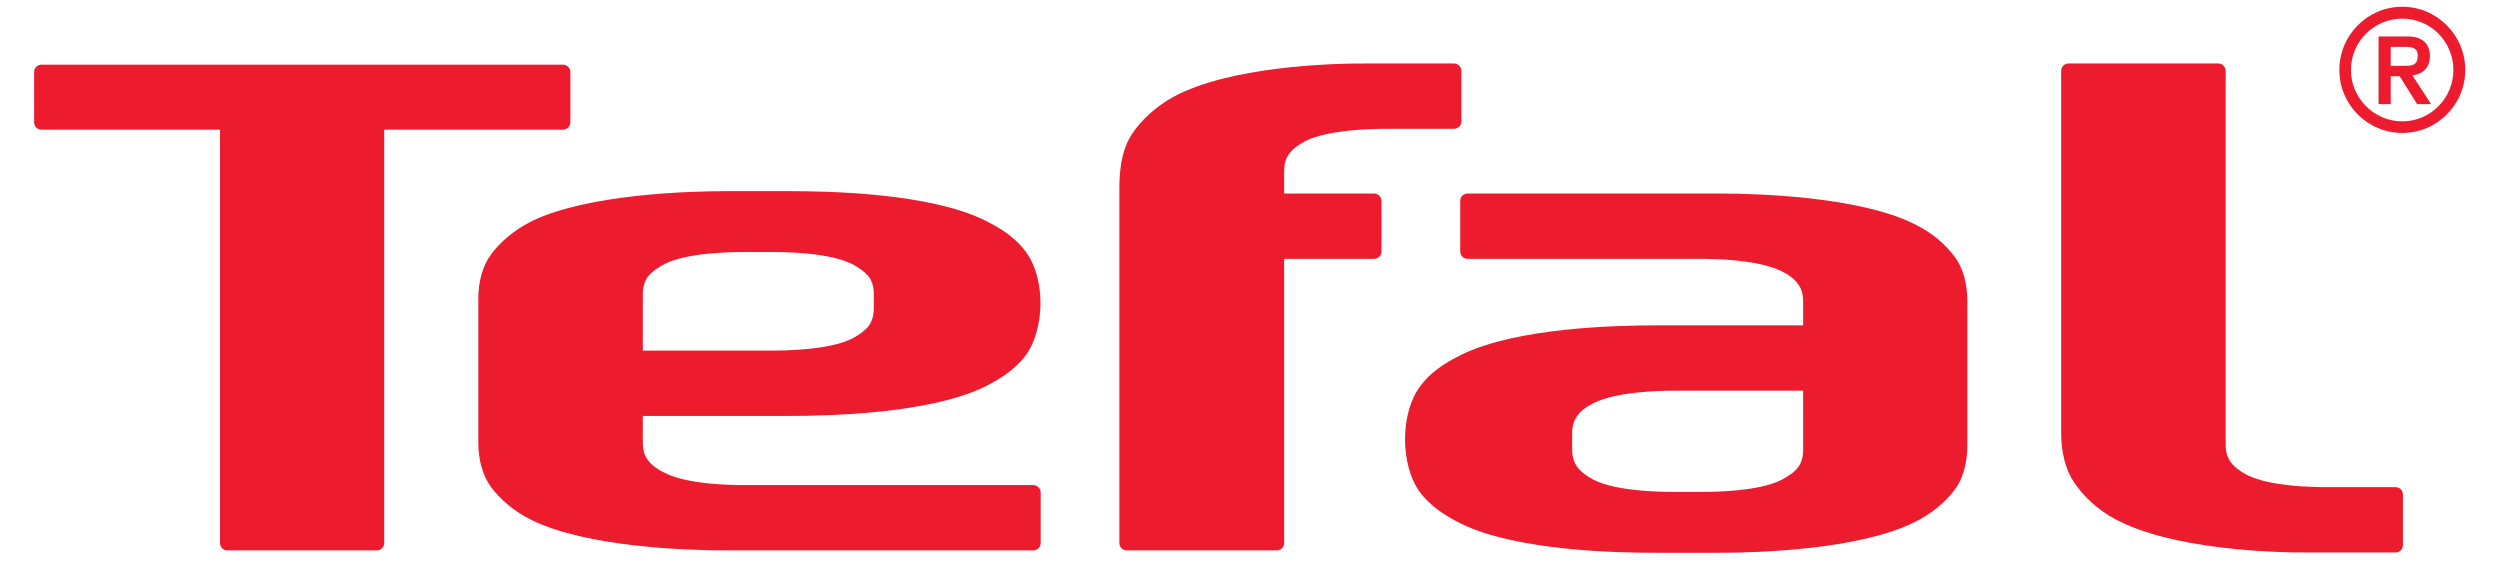 <svg version="1.2" xmlns="http://www.w3.org/2000/svg" viewBox="0 0 842 190" width="2276" height="514">
	<title>Tefal noslogan-ai</title>
	<style>
		.s0 { fill: #ec1b2e } 
	</style>
	<g id="Artwork">
		<g id="&lt;Group&gt;">
			<path id="&lt;Compound Path&gt;" fill-rule="evenodd" class="s0" d="m805.2 35h-4.1v-22.8h10c4.8 0 7.3 2.6 7.3 6.7 0 3.2-1.8 5.9-5.9 6.4l6.3 9.7h-4.7l-5.9-9.4h-3zm4.4-12.9c2.8 0 4.7-0.1 4.7-3.5 0-2.7-2.2-2.9-4.4-2.9h-4.7v6.4z"/>
			<path id="&lt;Compound Path&gt;" fill-rule="evenodd" class="s0" d="m830.3 23.5c0 11.7-9.5 21.2-21.2 21.2-11.7 0-21.2-9.5-21.2-21.2 0-11.8 9.5-21.3 21.2-21.3 11.7 0 21.2 9.6 21.2 21.3zm-4 0c0-9.6-7.7-17.3-17.2-17.3-9.5 0-17.3 7.7-17.3 17.3 0 9.5 7.8 17.3 17.3 17.3 9.5 0 17.2-7.8 17.2-17.3z"/>
			<path id="&lt;Path&gt;" class="s0" d="m777.9 186c-12.9 0.1-46.9-1.1-65.6-11.3-6.2-3.3-10.8-7.9-13.8-12.4-2.8-4.1-4.3-10.1-4.3-16.5v-122c0-1.4 1.1-2.5 2.5-2.5h50.5c1.3 0 2.4 1.1 2.4 2.5v126c0 2.4 0.6 4.3 1.8 5.9 1.2 1.6 3.1 3 5.6 4.3 7.8 3.8 21.8 4 27.2 4h22.7c1.3 0 2.4 1.1 2.4 2.5v17.1c0 1.3-1.1 2.4-2.4 2.4z"/>
			<path id="&lt;Path&gt;" class="s0" d="m76.5 185.3c-1.3 0-2.4-1.1-2.4-2.5v-139.2h-60.1c-1.4 0-2.5-1.1-2.5-2.4v-17.1c0-1.3 1.1-2.4 2.5-2.4h175.6c1.3 0 2.5 1.1 2.5 2.4v17.1c0 1.3-1.2 2.4-2.5 2.4h-60.2v139.2c0 1.4-1.1 2.5-2.5 2.5z"/>
			<path id="&lt;Compound Path&gt;" fill-rule="evenodd" class="s0" d="m244.8 185.3c-12.9 0-46.9-1-65.7-10.2-6.1-3-10.7-7.1-13.7-11.1-2.8-3.8-4.3-9.2-4.3-15v-48.5c0-5.8 1.5-11.2 4.3-14.9 3-4.1 7.6-8.1 13.7-11.2 18.8-9.1 52.8-10.1 65.7-10.1h21.2c12.9 0 46.9 0.6 65.6 9.8 6.2 3 10.8 6.4 13.8 10.5 7 9.3 6.4 26.5 0 35.1-3 4-7.7 7.5-13.8 10.5-18.7 9.1-52.7 9.8-65.6 9.8h-49.5v9.1q0 3.5 1.7 5.8c1.3 1.7 3.2 3.1 5.7 4.3 7.8 3.9 21.8 4.1 27.1 4.1h97c1.4 0 2.5 1.1 2.5 2.5v17c0 1.4-1.1 2.5-2.5 2.5zm49.5-86.3q0-3.6-1.7-5.9c-1.3-1.6-3.2-3-5.7-4.3-7.8-3.8-21.8-4-27.1-4h-8.8c-5.3 0-19.4 0.2-27.1 4-2.5 1.3-4.4 2.7-5.7 4.3-1.1 1.6-1.7 3.5-1.7 5.9v19h43.3c5.3 0 19.3-0.2 27.1-4 2.5-1.3 4.4-2.7 5.7-4.3 1.1-1.6 1.7-3.5 1.7-5.9z"/>
			<path id="&lt;Compound Path&gt;" fill-rule="evenodd" class="s0" d="m662.6 101.4v48.5c0 5.8-1.4 11.2-4.2 14.9-3 4-7.6 8.1-13.8 11.1-18.7 9.2-52.7 10.2-65.6 10.2h-21.2c-12.9 0-46.9-0.6-65.7-9.8-6.1-3-10.7-6.4-13.8-10.5-6.8-9.2-6.8-26.8 0.1-35.9 3-4.1 7.6-7.5 13.8-10.5 18.7-9.2 52.7-9.9 65.6-9.9h49.5v-8.1c0-2.4-0.6-4.4-1.8-5.9-1.2-1.7-3.1-3.1-5.6-4.3-7.8-3.8-21.8-4.1-27.2-4.1h-78.4c-1.4 0-2.5-1.1-2.5-2.5v-17c0-1.4 1.1-2.5 2.5-2.5h58.2 26.5c12.9 0 46.9 1 65.6 10.2 6.2 3 10.8 7.1 13.8 11.2 2.8 3.7 4.2 9.1 4.2 14.9zm-55.3 30.1h-43.3c-5.3 0-19.3 0.3-27.1 4.1-2.5 1.2-4.4 2.6-5.6 4.3-1.2 1.5-1.8 3.5-1.8 5.9v5.6c0 2.4 0.6 4.3 1.8 5.9 1.2 1.6 3.1 3 5.6 4.3 7.8 3.8 21.8 4 27.1 4h8.8c5.3 0 19.4-0.2 27.1-4 2.5-1.3 4.5-2.7 5.7-4.3 1.2-1.6 1.7-3.5 1.7-5.9z"/>
			<path id="&lt;Path&gt;" class="s0" d="m379.5 185.3c-1.4 0-2.5-1.1-2.5-2.5v-119.7c0-8 1.5-14 4.3-18.1 3-4.5 7.7-9 13.8-12.4 18.7-10.2 52.7-11.4 65.6-11.3h29c1.4 0 2.5 1.1 2.5 2.5v17c0 1.4-1.1 2.5-2.5 2.5h-22.7c-5.3 0-19.4 0.3-27.1 4-2.5 1.3-4.4 2.7-5.7 4.4-1.1 1.5-1.7 3.4-1.7 5.8v7.6h30.3c1.3 0 2.5 1.1 2.5 2.5v17c0 1.4-1.2 2.5-2.5 2.5h-30.3v95.7c0 1.4-1.1 2.5-2.5 2.5z"/>
		</g>
	</g>
</svg>